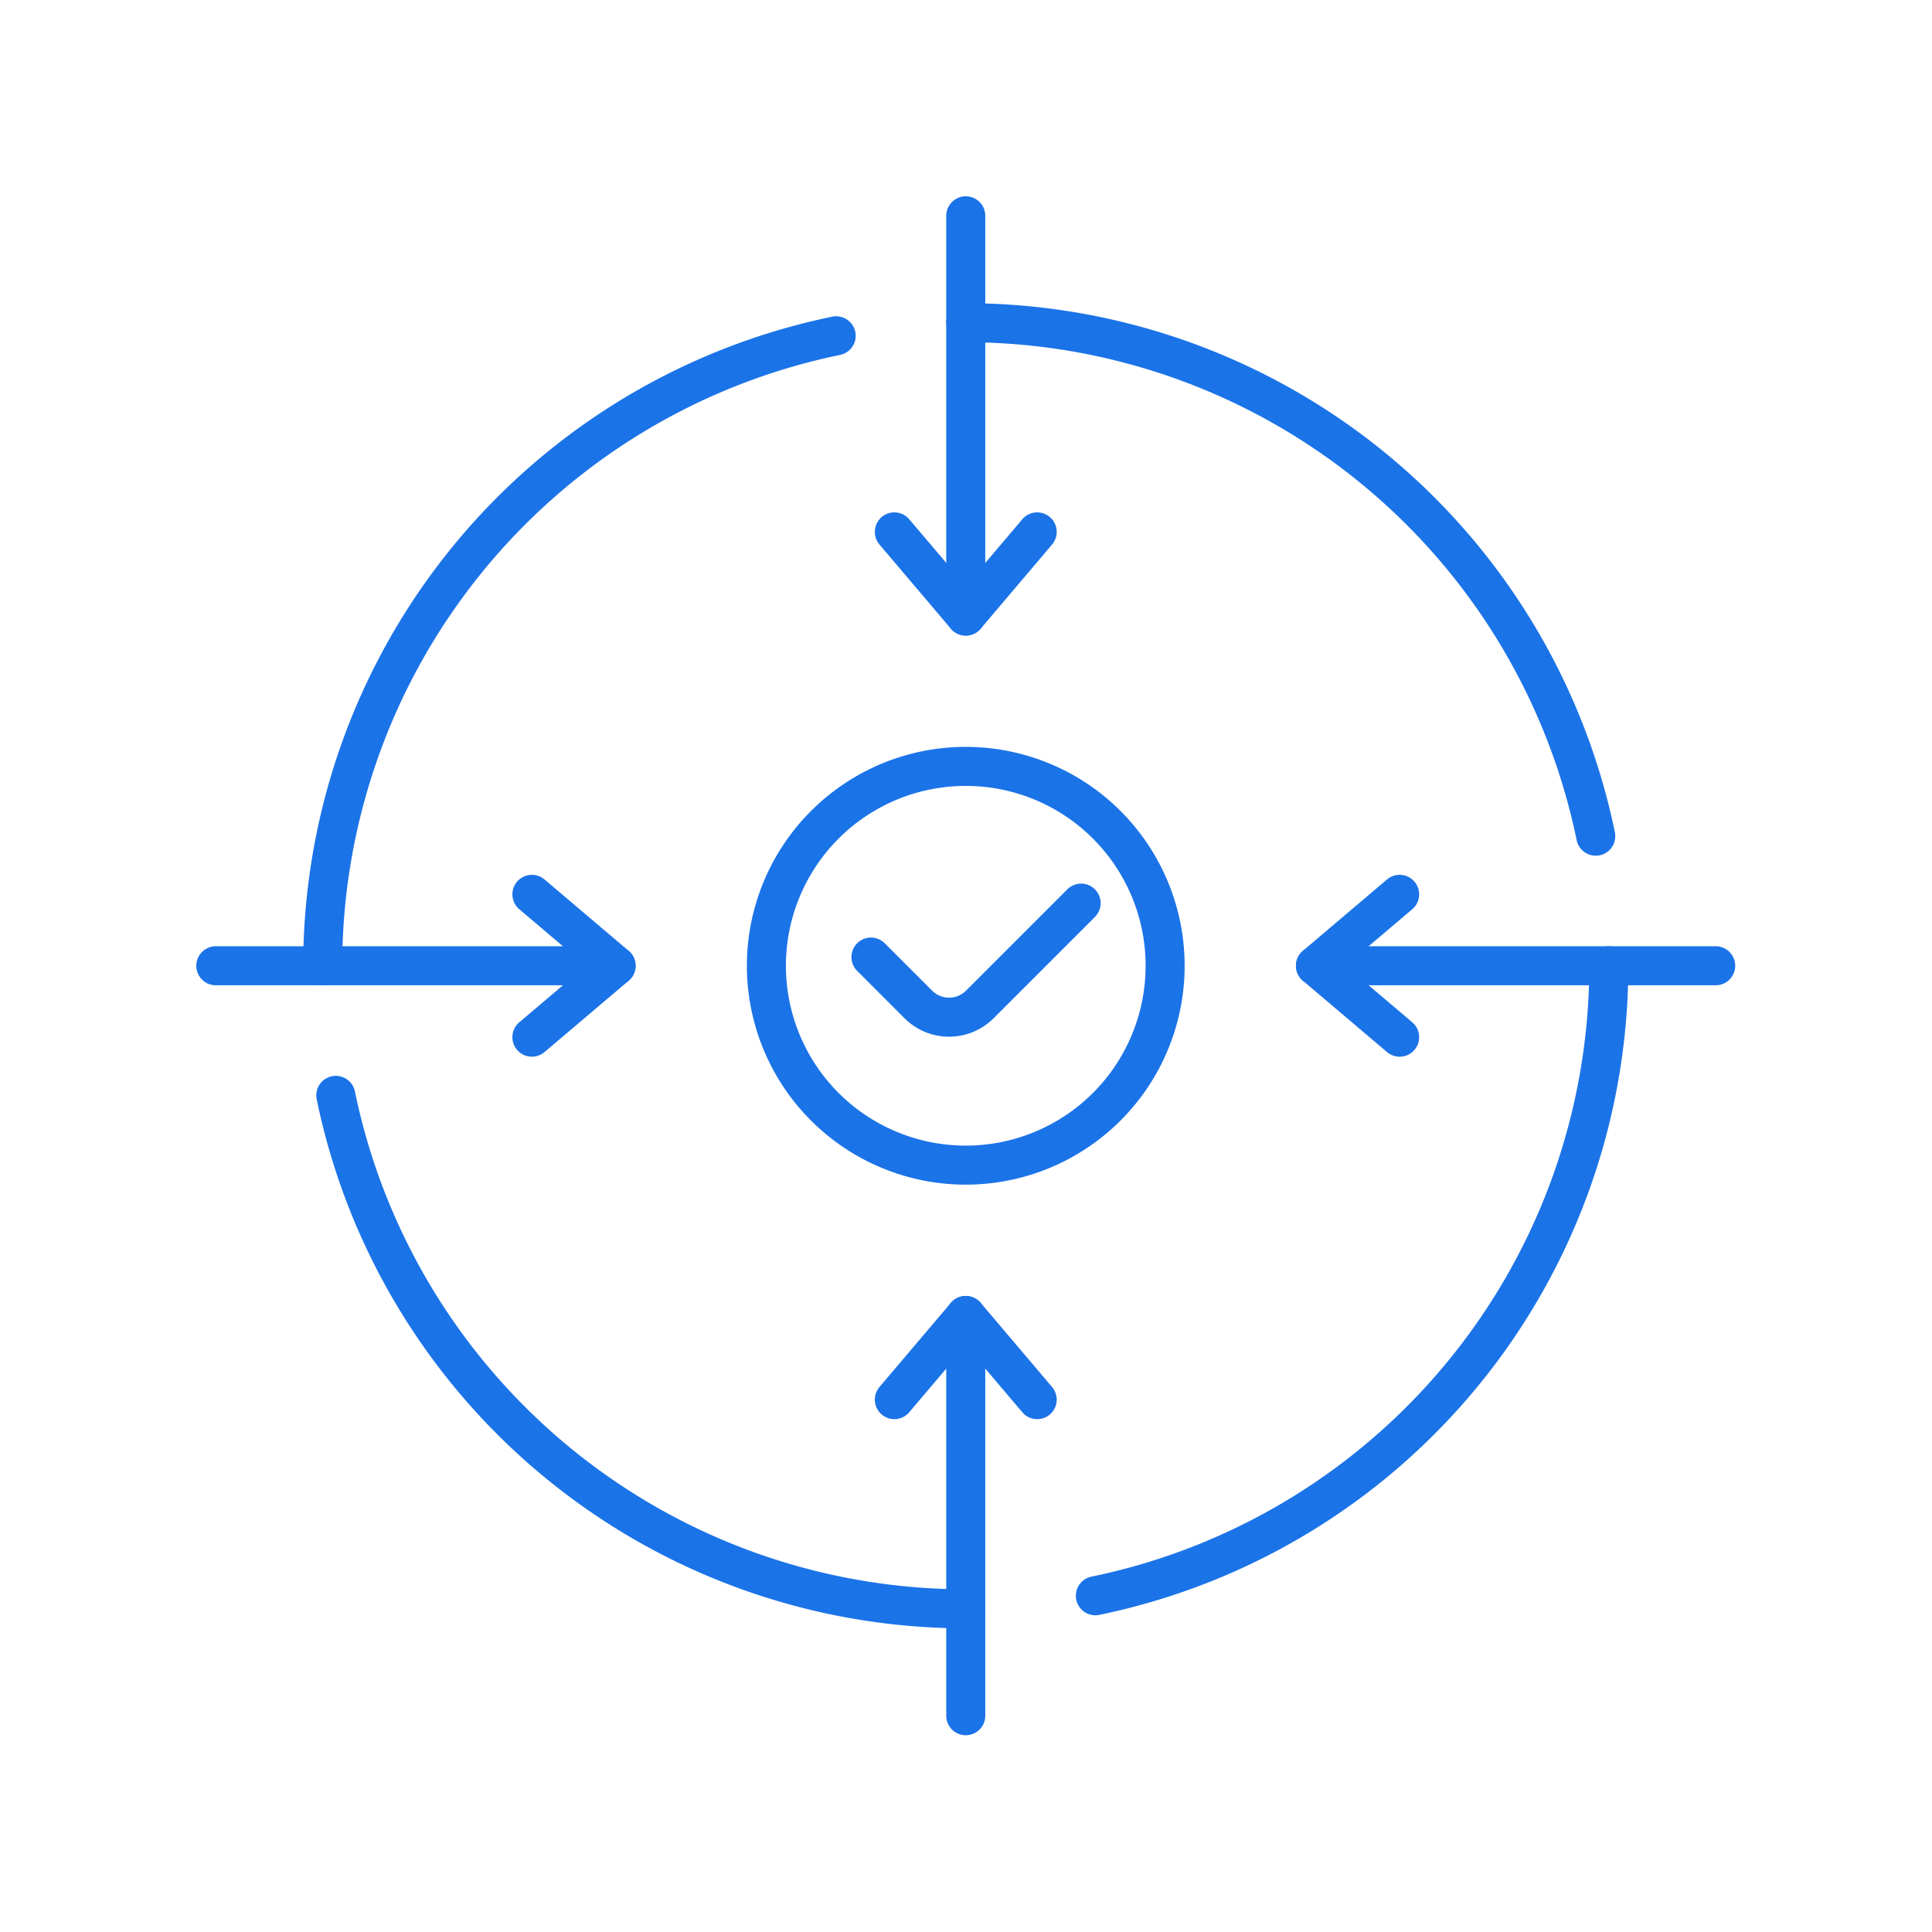 <svg xmlns="http://www.w3.org/2000/svg" xmlns:xlink="http://www.w3.org/1999/xlink" width="99" height="99" viewBox="0 0 99 99"><defs><clipPath id="clip-pathnIP"><rect id="Rect&#xE1;ngulo_4700" data-name="Rect&#xE1;ngulo 4700" width="78.976" height="78.976" fill="none" stroke="#1b73e8" stroke-width="2"></rect></clipPath></defs><g id="Grupo_13738" data-name="Grupo 13738" transform="translate(11814 -7544)"><rect id="Rect&#xE1;ngulo_5297" data-name="Rect&#xE1;ngulo 5297" width="99" height="99" transform="translate(-11814 7544)" fill="none"></rect><g id="Grupo_13735" data-name="Grupo 13735" transform="translate(-11804 7554)"><g id="Grupo_13223" data-name="Grupo 13223"><line id="L&#xED;nea_104" data-name="L&#xED;nea 104" y2="20.511" transform="translate(39.488 1.058)" fill="none" stroke="#1b73e8" stroke-linecap="round" stroke-linejoin="round" stroke-width="2"></line><path id="Trazado_17833" data-name="Trazado 17833" d="M111.94,18.531a32.962,32.962,0,0,1,32.282,26.31" transform="translate(-72.452 -11.994)" fill="none" stroke="#1b73e8" stroke-linecap="round" stroke-linejoin="round" stroke-width="2"></path><line id="L&#xED;nea_105" data-name="L&#xED;nea 105" x2="20.511" transform="translate(1.058 39.488)" fill="none" stroke="#1b73e8" stroke-linecap="round" stroke-linejoin="round" stroke-width="2"></line><path id="Trazado_17834" data-name="Trazado 17834" d="M18.531,52.71a32.962,32.962,0,0,1,26.31-32.281" transform="translate(-11.994 -13.222)" fill="none" stroke="#1b73e8" stroke-linecap="round" stroke-linejoin="round" stroke-width="2"></path><line id="L&#xED;nea_106" data-name="L&#xED;nea 106" y1="20.511" transform="translate(39.488 57.407)" fill="none" stroke="#1b73e8" stroke-linecap="round" stroke-linejoin="round" stroke-width="2"></line><path id="Trazado_17835" data-name="Trazado 17835" d="M52.71,157.075a32.962,32.962,0,0,1-32.281-26.31" transform="translate(-13.222 -84.636)" fill="none" stroke="#1b73e8" stroke-linecap="round" stroke-linejoin="round" stroke-width="2"></path><path id="Trazado_17836" data-name="Trazado 17836" d="M157.075,111.94a32.962,32.962,0,0,1-26.31,32.282" transform="translate(-84.636 -72.452)" fill="none" stroke="#1b73e8" stroke-linecap="round" stroke-linejoin="round" stroke-width="2"></path><line id="L&#xED;nea_107" data-name="L&#xED;nea 107" x2="20.511" transform="translate(57.406 39.488)" fill="none" stroke="#1b73e8" stroke-linecap="round" stroke-linejoin="round" stroke-width="2"></line><path id="Trazado_17837" data-name="Trazado 17837" d="M167.05,108.885l-4.315-3.66,4.315-3.66" transform="translate(-105.329 -65.737)" fill="none" stroke="#1b73e8" stroke-linecap="round" stroke-linejoin="round" stroke-width="2"></path><path id="Trazado_17838" data-name="Trazado 17838" d="M48.914,108.885l4.315-3.66-4.315-3.66" transform="translate(-31.659 -65.737)" fill="none" stroke="#1b73e8" stroke-linecap="round" stroke-linejoin="round" stroke-width="2"></path><path id="Trazado_17839" data-name="Trazado 17839" d="M101.565,167.05l3.66-4.315,3.66,4.315" transform="translate(-65.737 -105.329)" fill="none" stroke="#1b73e8" stroke-linecap="round" stroke-linejoin="round" stroke-width="2"></path><path id="Trazado_17840" data-name="Trazado 17840" d="M101.565,48.914l3.66,4.315,3.66-4.315" transform="translate(-65.737 -31.659)" fill="none" stroke="#1b73e8" stroke-linecap="round" stroke-linejoin="round" stroke-width="2"></path><path id="Trazado_17841" data-name="Trazado 17841" d="M103.413,93.2A10.216,10.216,0,1,1,93.2,82.98,10.216,10.216,0,0,1,103.413,93.2Z" transform="translate(-53.709 -53.708)" fill="none" stroke="#1b73e8" stroke-linecap="round" stroke-linejoin="round" stroke-width="2"></path><path id="Trazado_17842" data-name="Trazado 17842" d="M98.168,105.606l2.427,2.427a2.228,2.228,0,0,0,3.151,0l5.191-5.191" transform="translate(-63.538 -66.563)" fill="none" stroke="#1b73e8" stroke-linecap="round" stroke-linejoin="round" stroke-width="2"></path></g></g></g></svg>